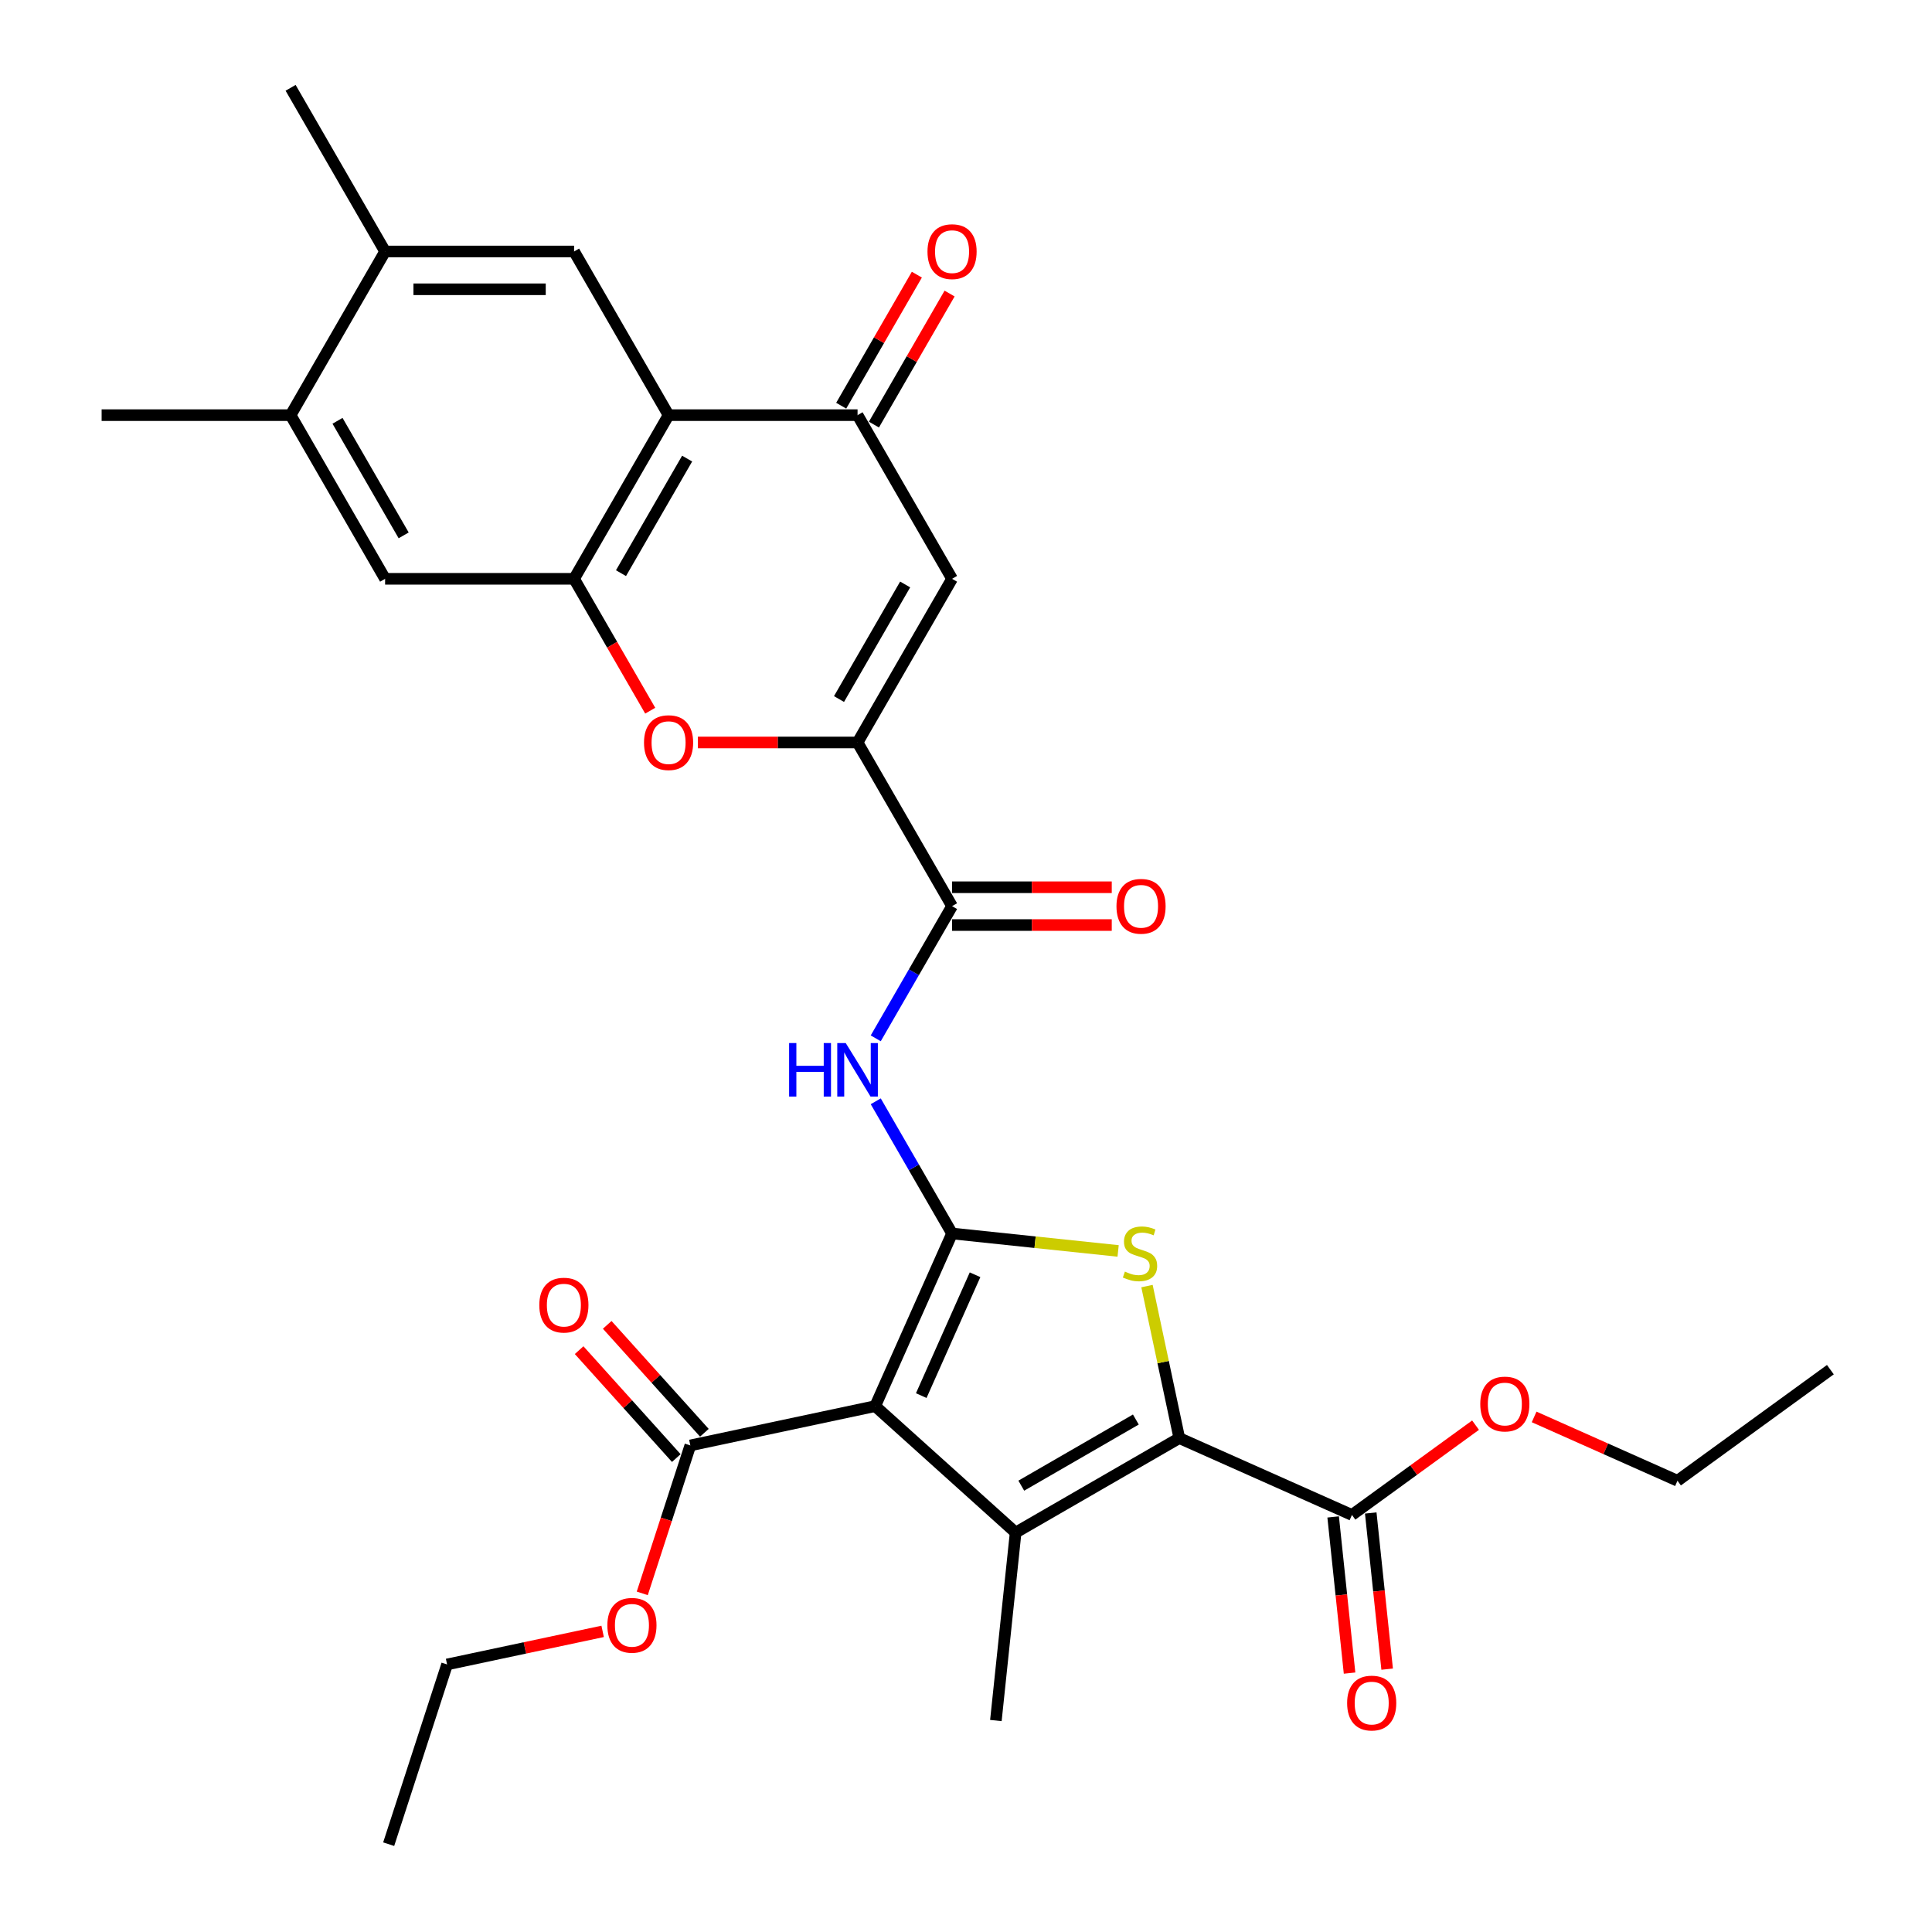 <?xml version='1.0' encoding='iso-8859-1'?>
<svg version='1.1' baseProfile='full'
              xmlns='http://www.w3.org/2000/svg'
                      xmlns:rdkit='http://www.rdkit.org/xml'
                      xmlns:xlink='http://www.w3.org/1999/xlink'
                  xml:space='preserve'
width='1000px' height='1000px' viewBox='0 0 1000 1000'>
<!-- END OF HEADER -->
<rect style='opacity:1.0;fill:#FFFFFF;stroke:none' width='1000' height='1000' x='0' y='0'> </rect>
<path class='bond-0' d='M 492.783,638.447 L 452.997,727.809' style='fill:none;fill-rule:evenodd;stroke:#000000;stroke-width:6px;stroke-linecap:butt;stroke-linejoin:miter;stroke-opacity:1' />
<path class='bond-0' d='M 504.687,659.809 L 476.837,722.362' style='fill:none;fill-rule:evenodd;stroke:#000000;stroke-width:6px;stroke-linecap:butt;stroke-linejoin:miter;stroke-opacity:1' />
<path class='bond-3' d='M 492.783,638.447 L 535.761,642.964' style='fill:none;fill-rule:evenodd;stroke:#000000;stroke-width:6px;stroke-linecap:butt;stroke-linejoin:miter;stroke-opacity:1' />
<path class='bond-3' d='M 535.761,642.964 L 578.738,647.481' style='fill:none;fill-rule:evenodd;stroke:#CCCC00;stroke-width:6px;stroke-linecap:butt;stroke-linejoin:miter;stroke-opacity:1' />
<path class='bond-6' d='M 492.783,638.447 L 473.033,604.239' style='fill:none;fill-rule:evenodd;stroke:#000000;stroke-width:6px;stroke-linecap:butt;stroke-linejoin:miter;stroke-opacity:1' />
<path class='bond-6' d='M 473.033,604.239 L 453.283,570.03' style='fill:none;fill-rule:evenodd;stroke:#0000FF;stroke-width:6px;stroke-linecap:butt;stroke-linejoin:miter;stroke-opacity:1' />
<path class='bond-1' d='M 452.997,727.809 L 525.69,793.262' style='fill:none;fill-rule:evenodd;stroke:#000000;stroke-width:6px;stroke-linecap:butt;stroke-linejoin:miter;stroke-opacity:1' />
<path class='bond-12' d='M 452.997,727.809 L 357.316,748.146' style='fill:none;fill-rule:evenodd;stroke:#000000;stroke-width:6px;stroke-linecap:butt;stroke-linejoin:miter;stroke-opacity:1' />
<path class='bond-22' d='M 525.69,793.262 L 515.465,890.544' style='fill:none;fill-rule:evenodd;stroke:#000000;stroke-width:6px;stroke-linecap:butt;stroke-linejoin:miter;stroke-opacity:1' />
<path class='bond-31' d='M 525.69,793.262 L 610.403,744.353' style='fill:none;fill-rule:evenodd;stroke:#000000;stroke-width:6px;stroke-linecap:butt;stroke-linejoin:miter;stroke-opacity:1' />
<path class='bond-31' d='M 528.615,768.983 L 587.914,734.746' style='fill:none;fill-rule:evenodd;stroke:#000000;stroke-width:6px;stroke-linecap:butt;stroke-linejoin:miter;stroke-opacity:1' />
<path class='bond-2' d='M 610.403,744.353 L 602.041,705.013' style='fill:none;fill-rule:evenodd;stroke:#000000;stroke-width:6px;stroke-linecap:butt;stroke-linejoin:miter;stroke-opacity:1' />
<path class='bond-2' d='M 602.041,705.013 L 593.679,665.673' style='fill:none;fill-rule:evenodd;stroke:#CCCC00;stroke-width:6px;stroke-linecap:butt;stroke-linejoin:miter;stroke-opacity:1' />
<path class='bond-14' d='M 610.403,744.353 L 699.765,784.139' style='fill:none;fill-rule:evenodd;stroke:#000000;stroke-width:6px;stroke-linecap:butt;stroke-linejoin:miter;stroke-opacity:1' />
<path class='bond-4' d='M 443.874,384.307 L 492.783,469.021' style='fill:none;fill-rule:evenodd;stroke:#000000;stroke-width:6px;stroke-linecap:butt;stroke-linejoin:miter;stroke-opacity:1' />
<path class='bond-8' d='M 443.874,384.307 L 492.783,299.594' style='fill:none;fill-rule:evenodd;stroke:#000000;stroke-width:6px;stroke-linecap:butt;stroke-linejoin:miter;stroke-opacity:1' />
<path class='bond-8' d='M 434.268,361.819 L 468.504,302.519' style='fill:none;fill-rule:evenodd;stroke:#000000;stroke-width:6px;stroke-linecap:butt;stroke-linejoin:miter;stroke-opacity:1' />
<path class='bond-9' d='M 443.874,384.307 L 402.546,384.307' style='fill:none;fill-rule:evenodd;stroke:#000000;stroke-width:6px;stroke-linecap:butt;stroke-linejoin:miter;stroke-opacity:1' />
<path class='bond-9' d='M 402.546,384.307 L 361.217,384.307' style='fill:none;fill-rule:evenodd;stroke:#FF0000;stroke-width:6px;stroke-linecap:butt;stroke-linejoin:miter;stroke-opacity:1' />
<path class='bond-5' d='M 346.055,214.881 L 297.146,299.594' style='fill:none;fill-rule:evenodd;stroke:#000000;stroke-width:6px;stroke-linecap:butt;stroke-linejoin:miter;stroke-opacity:1' />
<path class='bond-5' d='M 355.662,237.37 L 321.425,296.669' style='fill:none;fill-rule:evenodd;stroke:#000000;stroke-width:6px;stroke-linecap:butt;stroke-linejoin:miter;stroke-opacity:1' />
<path class='bond-13' d='M 346.055,214.881 L 297.146,130.168' style='fill:none;fill-rule:evenodd;stroke:#000000;stroke-width:6px;stroke-linecap:butt;stroke-linejoin:miter;stroke-opacity:1' />
<path class='bond-32' d='M 346.055,214.881 L 443.874,214.881' style='fill:none;fill-rule:evenodd;stroke:#000000;stroke-width:6px;stroke-linecap:butt;stroke-linejoin:miter;stroke-opacity:1' />
<path class='bond-10' d='M 453.283,537.437 L 473.033,503.229' style='fill:none;fill-rule:evenodd;stroke:#0000FF;stroke-width:6px;stroke-linecap:butt;stroke-linejoin:miter;stroke-opacity:1' />
<path class='bond-10' d='M 473.033,503.229 L 492.783,469.021' style='fill:none;fill-rule:evenodd;stroke:#000000;stroke-width:6px;stroke-linecap:butt;stroke-linejoin:miter;stroke-opacity:1' />
<path class='bond-7' d='M 297.146,299.594 L 316.851,333.724' style='fill:none;fill-rule:evenodd;stroke:#000000;stroke-width:6px;stroke-linecap:butt;stroke-linejoin:miter;stroke-opacity:1' />
<path class='bond-7' d='M 316.851,333.724 L 336.556,367.854' style='fill:none;fill-rule:evenodd;stroke:#FF0000;stroke-width:6px;stroke-linecap:butt;stroke-linejoin:miter;stroke-opacity:1' />
<path class='bond-15' d='M 297.146,299.594 L 199.328,299.594' style='fill:none;fill-rule:evenodd;stroke:#000000;stroke-width:6px;stroke-linecap:butt;stroke-linejoin:miter;stroke-opacity:1' />
<path class='bond-11' d='M 492.783,299.594 L 443.874,214.881' style='fill:none;fill-rule:evenodd;stroke:#000000;stroke-width:6px;stroke-linecap:butt;stroke-linejoin:miter;stroke-opacity:1' />
<path class='bond-19' d='M 492.783,478.802 L 534.111,478.802' style='fill:none;fill-rule:evenodd;stroke:#000000;stroke-width:6px;stroke-linecap:butt;stroke-linejoin:miter;stroke-opacity:1' />
<path class='bond-19' d='M 534.111,478.802 L 575.44,478.802' style='fill:none;fill-rule:evenodd;stroke:#FF0000;stroke-width:6px;stroke-linecap:butt;stroke-linejoin:miter;stroke-opacity:1' />
<path class='bond-19' d='M 492.783,459.239 L 534.111,459.239' style='fill:none;fill-rule:evenodd;stroke:#000000;stroke-width:6px;stroke-linecap:butt;stroke-linejoin:miter;stroke-opacity:1' />
<path class='bond-19' d='M 534.111,459.239 L 575.44,459.239' style='fill:none;fill-rule:evenodd;stroke:#FF0000;stroke-width:6px;stroke-linecap:butt;stroke-linejoin:miter;stroke-opacity:1' />
<path class='bond-18' d='M 452.345,219.772 L 471.926,185.857' style='fill:none;fill-rule:evenodd;stroke:#000000;stroke-width:6px;stroke-linecap:butt;stroke-linejoin:miter;stroke-opacity:1' />
<path class='bond-18' d='M 471.926,185.857 L 491.507,151.942' style='fill:none;fill-rule:evenodd;stroke:#FF0000;stroke-width:6px;stroke-linecap:butt;stroke-linejoin:miter;stroke-opacity:1' />
<path class='bond-18' d='M 435.403,209.99 L 454.983,176.075' style='fill:none;fill-rule:evenodd;stroke:#000000;stroke-width:6px;stroke-linecap:butt;stroke-linejoin:miter;stroke-opacity:1' />
<path class='bond-18' d='M 454.983,176.075 L 474.564,142.16' style='fill:none;fill-rule:evenodd;stroke:#FF0000;stroke-width:6px;stroke-linecap:butt;stroke-linejoin:miter;stroke-opacity:1' />
<path class='bond-20' d='M 364.585,741.601 L 339.439,713.674' style='fill:none;fill-rule:evenodd;stroke:#000000;stroke-width:6px;stroke-linecap:butt;stroke-linejoin:miter;stroke-opacity:1' />
<path class='bond-20' d='M 339.439,713.674 L 314.294,685.747' style='fill:none;fill-rule:evenodd;stroke:#FF0000;stroke-width:6px;stroke-linecap:butt;stroke-linejoin:miter;stroke-opacity:1' />
<path class='bond-20' d='M 350.047,754.692 L 324.901,726.764' style='fill:none;fill-rule:evenodd;stroke:#000000;stroke-width:6px;stroke-linecap:butt;stroke-linejoin:miter;stroke-opacity:1' />
<path class='bond-20' d='M 324.901,726.764 L 299.755,698.837' style='fill:none;fill-rule:evenodd;stroke:#FF0000;stroke-width:6px;stroke-linecap:butt;stroke-linejoin:miter;stroke-opacity:1' />
<path class='bond-23' d='M 357.316,748.146 L 344.875,786.435' style='fill:none;fill-rule:evenodd;stroke:#000000;stroke-width:6px;stroke-linecap:butt;stroke-linejoin:miter;stroke-opacity:1' />
<path class='bond-23' d='M 344.875,786.435 L 332.434,824.724' style='fill:none;fill-rule:evenodd;stroke:#FF0000;stroke-width:6px;stroke-linecap:butt;stroke-linejoin:miter;stroke-opacity:1' />
<path class='bond-33' d='M 297.146,130.168 L 199.328,130.168' style='fill:none;fill-rule:evenodd;stroke:#000000;stroke-width:6px;stroke-linecap:butt;stroke-linejoin:miter;stroke-opacity:1' />
<path class='bond-33' d='M 282.473,149.731 L 214.001,149.731' style='fill:none;fill-rule:evenodd;stroke:#000000;stroke-width:6px;stroke-linecap:butt;stroke-linejoin:miter;stroke-opacity:1' />
<path class='bond-21' d='M 690.036,785.162 L 694.284,825.576' style='fill:none;fill-rule:evenodd;stroke:#000000;stroke-width:6px;stroke-linecap:butt;stroke-linejoin:miter;stroke-opacity:1' />
<path class='bond-21' d='M 694.284,825.576 L 698.532,865.991' style='fill:none;fill-rule:evenodd;stroke:#FF0000;stroke-width:6px;stroke-linecap:butt;stroke-linejoin:miter;stroke-opacity:1' />
<path class='bond-21' d='M 709.493,783.117 L 713.741,823.531' style='fill:none;fill-rule:evenodd;stroke:#000000;stroke-width:6px;stroke-linecap:butt;stroke-linejoin:miter;stroke-opacity:1' />
<path class='bond-21' d='M 713.741,823.531 L 717.988,863.946' style='fill:none;fill-rule:evenodd;stroke:#FF0000;stroke-width:6px;stroke-linecap:butt;stroke-linejoin:miter;stroke-opacity:1' />
<path class='bond-24' d='M 699.765,784.139 L 731.752,760.899' style='fill:none;fill-rule:evenodd;stroke:#000000;stroke-width:6px;stroke-linecap:butt;stroke-linejoin:miter;stroke-opacity:1' />
<path class='bond-24' d='M 731.752,760.899 L 763.74,737.659' style='fill:none;fill-rule:evenodd;stroke:#FF0000;stroke-width:6px;stroke-linecap:butt;stroke-linejoin:miter;stroke-opacity:1' />
<path class='bond-17' d='M 199.328,299.594 L 150.419,214.881' style='fill:none;fill-rule:evenodd;stroke:#000000;stroke-width:6px;stroke-linecap:butt;stroke-linejoin:miter;stroke-opacity:1' />
<path class='bond-17' d='M 208.934,277.105 L 174.698,217.806' style='fill:none;fill-rule:evenodd;stroke:#000000;stroke-width:6px;stroke-linecap:butt;stroke-linejoin:miter;stroke-opacity:1' />
<path class='bond-16' d='M 199.328,130.168 L 150.419,214.881' style='fill:none;fill-rule:evenodd;stroke:#000000;stroke-width:6px;stroke-linecap:butt;stroke-linejoin:miter;stroke-opacity:1' />
<path class='bond-25' d='M 199.328,130.168 L 150.419,45.455' style='fill:none;fill-rule:evenodd;stroke:#000000;stroke-width:6px;stroke-linecap:butt;stroke-linejoin:miter;stroke-opacity:1' />
<path class='bond-26' d='M 150.419,214.881 L 52.6,214.881' style='fill:none;fill-rule:evenodd;stroke:#000000;stroke-width:6px;stroke-linecap:butt;stroke-linejoin:miter;stroke-opacity:1' />
<path class='bond-28' d='M 311.926,844.4 L 271.667,852.957' style='fill:none;fill-rule:evenodd;stroke:#FF0000;stroke-width:6px;stroke-linecap:butt;stroke-linejoin:miter;stroke-opacity:1' />
<path class='bond-28' d='M 271.667,852.957 L 231.407,861.515' style='fill:none;fill-rule:evenodd;stroke:#000000;stroke-width:6px;stroke-linecap:butt;stroke-linejoin:miter;stroke-opacity:1' />
<path class='bond-27' d='M 794.063,733.393 L 831.163,749.911' style='fill:none;fill-rule:evenodd;stroke:#FF0000;stroke-width:6px;stroke-linecap:butt;stroke-linejoin:miter;stroke-opacity:1' />
<path class='bond-27' d='M 831.163,749.911 L 868.263,766.429' style='fill:none;fill-rule:evenodd;stroke:#000000;stroke-width:6px;stroke-linecap:butt;stroke-linejoin:miter;stroke-opacity:1' />
<path class='bond-29' d='M 868.263,766.429 L 947.4,708.933' style='fill:none;fill-rule:evenodd;stroke:#000000;stroke-width:6px;stroke-linecap:butt;stroke-linejoin:miter;stroke-opacity:1' />
<path class='bond-30' d='M 231.407,861.515 L 201.18,954.545' style='fill:none;fill-rule:evenodd;stroke:#000000;stroke-width:6px;stroke-linecap:butt;stroke-linejoin:miter;stroke-opacity:1' />
<path  class='atom-4' d='M 582.24 658.18
Q 582.553 658.297, 583.844 658.845
Q 585.136 659.393, 586.544 659.745
Q 587.992 660.058, 589.4 660.058
Q 592.022 660.058, 593.548 658.806
Q 595.074 657.515, 595.074 655.284
Q 595.074 653.758, 594.291 652.819
Q 593.548 651.88, 592.374 651.372
Q 591.2 650.863, 589.244 650.276
Q 586.779 649.533, 585.292 648.828
Q 583.844 648.124, 582.788 646.637
Q 581.771 645.15, 581.771 642.646
Q 581.771 639.164, 584.118 637.012
Q 586.505 634.86, 591.2 634.86
Q 594.409 634.86, 598.048 636.386
L 597.148 639.399
Q 593.822 638.029, 591.318 638.029
Q 588.618 638.029, 587.131 639.164
Q 585.644 640.259, 585.683 642.177
Q 585.683 643.664, 586.427 644.564
Q 587.209 645.463, 588.305 645.972
Q 589.44 646.481, 591.318 647.068
Q 593.822 647.85, 595.309 648.633
Q 596.795 649.415, 597.852 651.02
Q 598.947 652.585, 598.947 655.284
Q 598.947 659.119, 596.365 661.193
Q 593.822 663.227, 589.557 663.227
Q 587.092 663.227, 585.214 662.679
Q 583.375 662.171, 581.184 661.271
L 582.24 658.18
' fill='#CCCC00'/>
<path  class='atom-7' d='M 408.444 539.883
L 412.2 539.883
L 412.2 551.66
L 426.364 551.66
L 426.364 539.883
L 430.121 539.883
L 430.121 567.585
L 426.364 567.585
L 426.364 554.79
L 412.2 554.79
L 412.2 567.585
L 408.444 567.585
L 408.444 539.883
' fill='#0000FF'/>
<path  class='atom-7' d='M 437.75 539.883
L 446.828 554.556
Q 447.728 556.003, 449.176 558.625
Q 450.623 561.246, 450.702 561.403
L 450.702 539.883
L 454.38 539.883
L 454.38 567.585
L 450.584 567.585
L 440.841 551.543
Q 439.707 549.665, 438.494 547.513
Q 437.32 545.361, 436.968 544.695
L 436.968 567.585
L 433.368 567.585
L 433.368 539.883
L 437.75 539.883
' fill='#0000FF'/>
<path  class='atom-10' d='M 333.339 384.386
Q 333.339 377.734, 336.626 374.017
Q 339.912 370.3, 346.055 370.3
Q 352.198 370.3, 355.485 374.017
Q 358.772 377.734, 358.772 384.386
Q 358.772 391.116, 355.446 394.95
Q 352.12 398.745, 346.055 398.745
Q 339.952 398.745, 336.626 394.95
Q 333.339 391.155, 333.339 384.386
M 346.055 395.615
Q 350.281 395.615, 352.551 392.798
Q 354.859 389.942, 354.859 384.386
Q 354.859 378.947, 352.551 376.208
Q 350.281 373.43, 346.055 373.43
Q 341.83 373.43, 339.521 376.169
Q 337.252 378.908, 337.252 384.386
Q 337.252 389.981, 339.521 392.798
Q 341.83 395.615, 346.055 395.615
' fill='#FF0000'/>
<path  class='atom-19' d='M 480.067 130.246
Q 480.067 123.594, 483.353 119.877
Q 486.64 116.16, 492.783 116.16
Q 498.926 116.16, 502.213 119.877
Q 505.499 123.594, 505.499 130.246
Q 505.499 136.976, 502.174 140.81
Q 498.848 144.606, 492.783 144.606
Q 486.679 144.606, 483.353 140.81
Q 480.067 137.015, 480.067 130.246
M 492.783 141.476
Q 497.009 141.476, 499.278 138.658
Q 501.587 135.802, 501.587 130.246
Q 501.587 124.807, 499.278 122.068
Q 497.009 119.29, 492.783 119.29
Q 488.557 119.29, 486.249 122.029
Q 483.979 124.768, 483.979 130.246
Q 483.979 135.841, 486.249 138.658
Q 488.557 141.476, 492.783 141.476
' fill='#FF0000'/>
<path  class='atom-20' d='M 577.885 469.099
Q 577.885 462.447, 581.172 458.73
Q 584.458 455.013, 590.601 455.013
Q 596.744 455.013, 600.031 458.73
Q 603.318 462.447, 603.318 469.099
Q 603.318 475.829, 599.992 479.663
Q 596.666 483.459, 590.601 483.459
Q 584.498 483.459, 581.172 479.663
Q 577.885 475.868, 577.885 469.099
M 590.601 480.328
Q 594.827 480.328, 597.097 477.511
Q 599.405 474.655, 599.405 469.099
Q 599.405 463.66, 597.097 460.921
Q 594.827 458.143, 590.601 458.143
Q 586.376 458.143, 584.067 460.882
Q 581.798 463.621, 581.798 469.099
Q 581.798 474.694, 584.067 477.511
Q 586.376 480.328, 590.601 480.328
' fill='#FF0000'/>
<path  class='atom-21' d='M 279.146 675.531
Q 279.146 668.88, 282.433 665.162
Q 285.72 661.445, 291.863 661.445
Q 298.006 661.445, 301.292 665.162
Q 304.579 668.88, 304.579 675.531
Q 304.579 682.261, 301.253 686.096
Q 297.927 689.891, 291.863 689.891
Q 285.759 689.891, 282.433 686.096
Q 279.146 682.3, 279.146 675.531
M 291.863 686.761
Q 296.088 686.761, 298.358 683.944
Q 300.666 681.087, 300.666 675.531
Q 300.666 670.093, 298.358 667.354
Q 296.088 664.576, 291.863 664.576
Q 287.637 664.576, 285.328 667.314
Q 283.059 670.053, 283.059 675.531
Q 283.059 681.126, 285.328 683.944
Q 287.637 686.761, 291.863 686.761
' fill='#FF0000'/>
<path  class='atom-22' d='M 697.273 881.5
Q 697.273 874.848, 700.56 871.131
Q 703.847 867.414, 709.99 867.414
Q 716.133 867.414, 719.419 871.131
Q 722.706 874.848, 722.706 881.5
Q 722.706 888.23, 719.38 892.064
Q 716.054 895.86, 709.99 895.86
Q 703.886 895.86, 700.56 892.064
Q 697.273 888.269, 697.273 881.5
M 709.99 892.729
Q 714.215 892.729, 716.485 889.912
Q 718.793 887.056, 718.793 881.5
Q 718.793 876.061, 716.485 873.322
Q 714.215 870.544, 709.99 870.544
Q 705.764 870.544, 703.455 873.283
Q 701.186 876.022, 701.186 881.5
Q 701.186 887.095, 703.455 889.912
Q 705.764 892.729, 709.99 892.729
' fill='#FF0000'/>
<path  class='atom-24' d='M 314.372 841.255
Q 314.372 834.604, 317.659 830.887
Q 320.945 827.169, 327.088 827.169
Q 333.231 827.169, 336.518 830.887
Q 339.805 834.604, 339.805 841.255
Q 339.805 847.985, 336.479 851.82
Q 333.153 855.615, 327.088 855.615
Q 320.984 855.615, 317.659 851.82
Q 314.372 848.024, 314.372 841.255
M 327.088 852.485
Q 331.314 852.485, 333.583 849.668
Q 335.892 846.811, 335.892 841.255
Q 335.892 835.817, 333.583 833.078
Q 331.314 830.3, 327.088 830.3
Q 322.863 830.3, 320.554 833.039
Q 318.285 835.777, 318.285 841.255
Q 318.285 846.851, 320.554 849.668
Q 322.863 852.485, 327.088 852.485
' fill='#FF0000'/>
<path  class='atom-25' d='M 766.185 726.721
Q 766.185 720.069, 769.472 716.352
Q 772.758 712.635, 778.901 712.635
Q 785.044 712.635, 788.331 716.352
Q 791.618 720.069, 791.618 726.721
Q 791.618 733.451, 788.292 737.285
Q 784.966 741.081, 778.901 741.081
Q 772.798 741.081, 769.472 737.285
Q 766.185 733.49, 766.185 726.721
M 778.901 737.951
Q 783.127 737.951, 785.397 735.133
Q 787.705 732.277, 787.705 726.721
Q 787.705 721.282, 785.397 718.543
Q 783.127 715.765, 778.901 715.765
Q 774.676 715.765, 772.367 718.504
Q 770.098 721.243, 770.098 726.721
Q 770.098 732.316, 772.367 735.133
Q 774.676 737.951, 778.901 737.951
' fill='#FF0000'/>
</svg>
